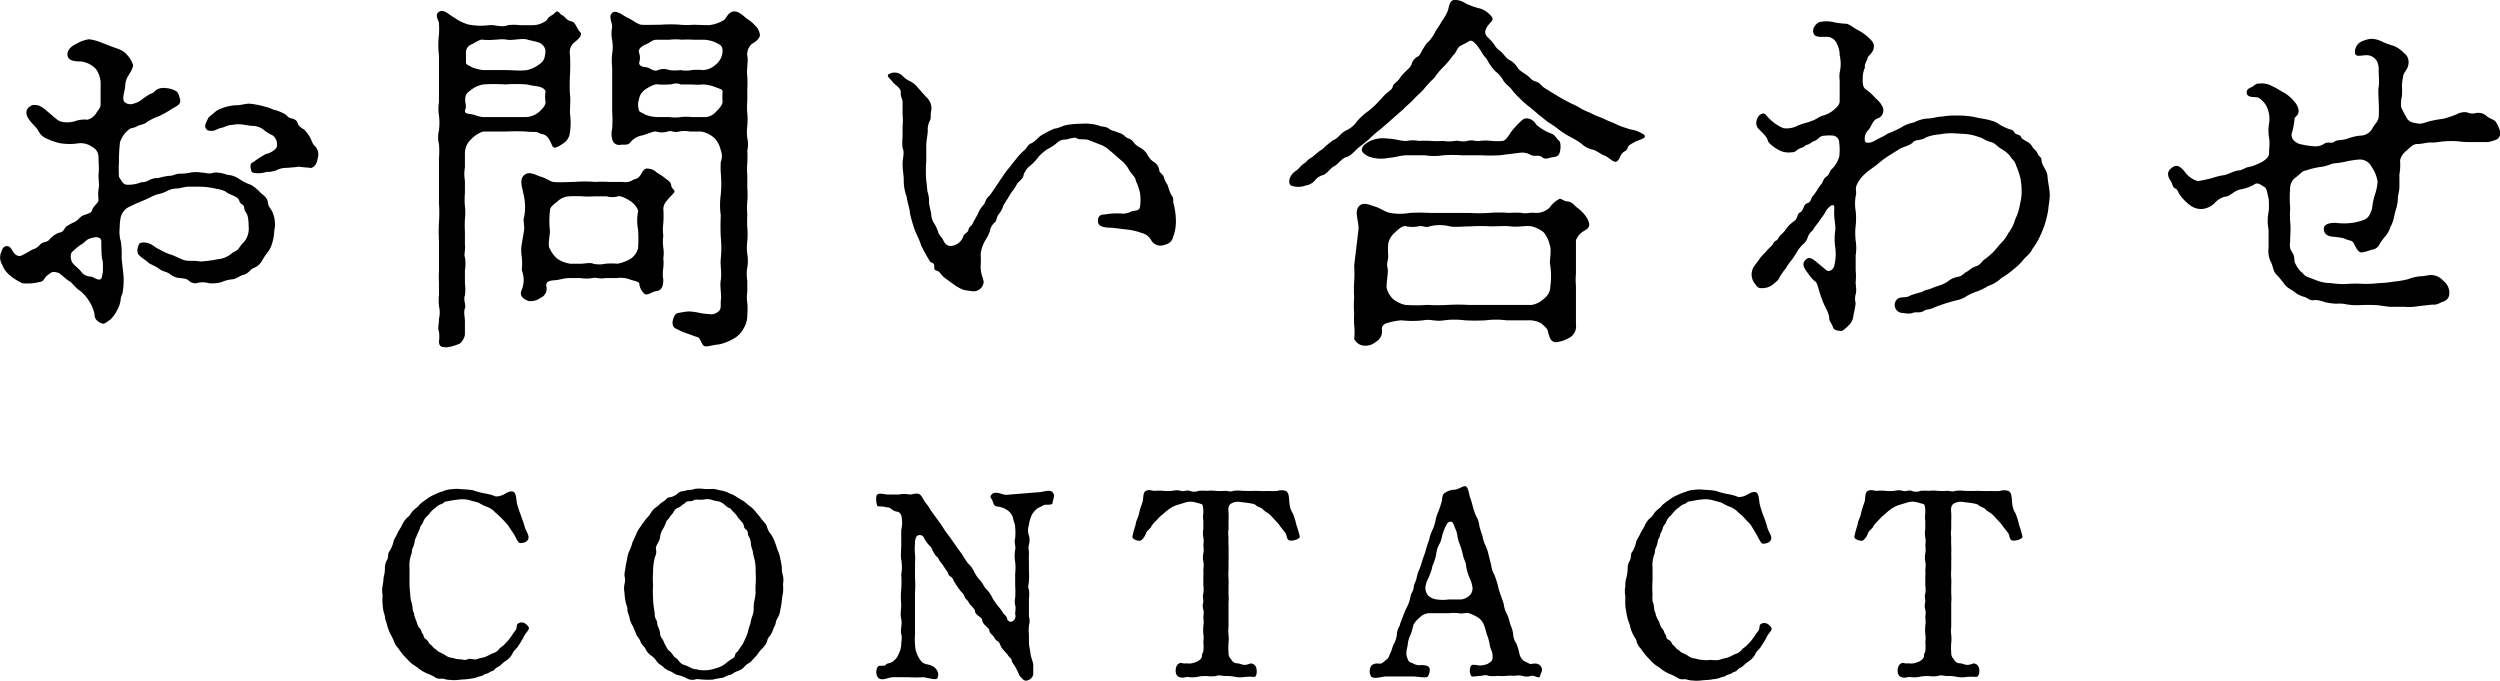 <svg xmlns="http://www.w3.org/2000/svg" viewBox="0 0 168.74 45.97"><title>Asset 34</title><g id="Layer_2" data-name="Layer 2"><g id="下地"><path d="M34.29,35.46a6,6,0,0,0-.42-.46,4.93,4.93,0,0,0-.45-.42,1.4,1.4,0,0,0-.52-.36,2.94,2.94,0,0,1-.56-.27c-.14-.07-.34-.09-.61-.18a1.94,1.94,0,0,0-.63-.07,7.17,7.17,0,0,0-.92.14c-.21,0-.25.15-.39.18a1,1,0,0,0-.38.24,1.62,1.62,0,0,0-.31.27c-.14.14-.14.2-.29.32a1,1,0,0,0-.25.38c0,.09-.21.27-.21.4a2.44,2.44,0,0,1-.18.41c-.06.2-.15.32-.17.45a1.92,1.92,0,0,1-.12.45c-.11.18-.06.36-.11.45a2.08,2.08,0,0,0-.13.92c0,.4,0,.59,0,.86a6.75,6.75,0,0,0,.05.94,2.16,2.16,0,0,0,.06.47,2,2,0,0,1,.1.48c0,.22.09.22.11.45a3.09,3.09,0,0,0,.16.45,1.13,1.13,0,0,0,.18.42c.17.14.11.25.22.39s.05.27.23.38.18.27.29.34.24.27.33.31.18.18.36.25a2.06,2.06,0,0,1,.39.22,1,1,0,0,0,.45.14,1.51,1.51,0,0,0,.47.09c.13,0,.36.09.52,0s.4.05.6,0a4,4,0,0,1,.54-.14,5.18,5.18,0,0,0,.5-.24,1,1,0,0,0,.47-.28c0-.08.29-.22.41-.38a2.48,2.48,0,0,0,.36-.42c.13-.16.13-.21.33-.46s0-.44.29-.54.48.09.61.27-.22.41-.31.66a6.79,6.79,0,0,1-.36.6c-.07.16-.34.34-.41.55a1.34,1.34,0,0,1-.49.51,3.34,3.34,0,0,0-.34.29c-.09.09-.27.12-.36.25s-.29.14-.38.22-.27.08-.39.17-.31.09-.42.15a1.47,1.47,0,0,1-.41.09c-.36.07-.56.05-.87.09a2.42,2.42,0,0,1-.57,0c-.24,0-.4-.09-.56-.09a.61.61,0,0,1-.52-.14,4.68,4.68,0,0,0-.49-.22,3.47,3.47,0,0,1-.45-.25,2.86,2.86,0,0,0-.43-.31,2.33,2.33,0,0,1-.38-.34c-.07-.09-.22-.21-.36-.39s-.22-.29-.31-.42a1.2,1.2,0,0,1-.27-.45,4,4,0,0,0-.23-.47,3.47,3.47,0,0,1-.2-.5,4,4,0,0,0-.16-.52c0-.18-.07-.36-.11-.52s-.05-.33-.07-.56,0-.29,0-.56a1.63,1.63,0,0,1,0-.58,4.56,4.56,0,0,0,.07-.59,2.25,2.25,0,0,0,.09-.61,1.05,1.05,0,0,1,.16-.6c.11-.27,0-.41.18-.61a2.27,2.27,0,0,0,.24-.59c0-.13.2-.4.27-.58s.18-.29.3-.54a1.68,1.68,0,0,1,.36-.52c.2-.13.22-.29.4-.47s.31-.22.43-.41a5.56,5.56,0,0,1,.49-.37,2.26,2.26,0,0,1,.52-.3,3.43,3.43,0,0,1,.56-.22,1.64,1.64,0,0,1,.61-.14,2.32,2.32,0,0,1,.65,0,5.63,5.63,0,0,1,.77.07,6.24,6.24,0,0,0,.76.21,3.17,3.17,0,0,1,.68.17c.15.09.45,0,.63-.09s.4-.26.63-.2.22.52.27.79a6.64,6.64,0,0,0,.26.79c.07.22.21.56.27.81s.34.58.23.83-.49.27-.58.25-.27-.38-.36-.56Z"/><path d="M42.94,36.06a2,2,0,0,1,.29-.51c.11-.18.25-.34.33-.46s.27-.29.36-.45a1.14,1.14,0,0,1,.39-.42c.18-.12.24-.25.45-.36s.22-.29.47-.3a1,1,0,0,0,.52-.26c.18-.18.36-.12.54-.19s.31,0,.6-.11a2.06,2.06,0,0,1,.61,0,4.77,4.77,0,0,0,.61,0c.22,0,.32.07.59.11a1.79,1.79,0,0,1,.54.19,2,2,0,0,1,.51.26l.49.3c.14.11.27.24.45.36a2.23,2.23,0,0,1,.39.42,5,5,0,0,1,.36.45c.09.12.31.3.33.48a1.34,1.34,0,0,0,.28.51,2.54,2.54,0,0,1,.26.54c.07.16.12.36.19.55a1.92,1.92,0,0,1,.17.56,4.52,4.52,0,0,1,.1.56,1.66,1.66,0,0,0,.08.58,1.52,1.52,0,0,1,0,.56,3.3,3.3,0,0,1,0,.57,3.91,3.91,0,0,0-.08.56,5.27,5.27,0,0,1-.1.58,1.32,1.32,0,0,1-.17.55c-.16.22-.12.4-.21.56s-.13.34-.24.54-.23.22-.28.52a1.47,1.47,0,0,1-.33.47,2.57,2.57,0,0,0-.36.45l-.39.42c-.08.09-.33.19-.45.36a1.13,1.13,0,0,1-.49.3c-.24.08-.32.22-.51.25s-.32.17-.55.2a4.87,4.87,0,0,0-.58.11,4,4,0,0,1-.61,0c-.27,0-.4-.07-.61,0a.78.78,0,0,1-.58-.11,3,3,0,0,0-.56-.2c-.11,0-.36-.19-.5-.25a1.18,1.18,0,0,1-.49-.3c-.07-.08-.32-.2-.43-.36a1.16,1.16,0,0,0-.41-.42,1.16,1.16,0,0,1-.36-.45c-.08-.16-.24-.23-.33-.48s-.23-.31-.29-.51l-.23-.54a1.6,1.6,0,0,1-.22-.54c0-.12-.16-.43-.14-.57s-.09-.31-.13-.56a4.16,4.16,0,0,1-.07-.58,1.42,1.42,0,0,1,0-.57,1.08,1.08,0,0,0,0-.56c0-.27.05-.38.07-.58s.09-.45.11-.57a1.76,1.76,0,0,1,.16-.56,2.88,2.88,0,0,0,.2-.56Zm6.86-1.14a1.27,1.27,0,0,0-.27-.34c-.14-.12-.19-.27-.32-.3s-.29-.22-.36-.26a.82.82,0,0,0-.42-.19,2.93,2.93,0,0,1-.45-.11,1,1,0,0,0-.48,0,3.08,3.08,0,0,1-.51,0c-.19,0-.18.12-.45.11s-.32.18-.39.19-.2.18-.36.24-.25.14-.33.3-.18.2-.27.36-.21.2-.25.38a2.36,2.36,0,0,1-.21.43,1.3,1.3,0,0,0-.17.45.93.93,0,0,1-.16.47c-.11.22-.16.31-.11.49a.83.83,0,0,1-.09.47,4.05,4.05,0,0,0-.12,1,5.9,5.9,0,0,0,0,.88,7.16,7.16,0,0,0,0,.92,5.79,5.79,0,0,0,.11.94.91.91,0,0,0,.09.47c.09.12.07.3.12.45a1.32,1.32,0,0,1,.15.45.61.61,0,0,0,.16.41c.09.14.11.27.21.43s.11.27.27.38a1.52,1.52,0,0,1,.29.36c.07.09.22.13.34.31a.67.67,0,0,0,.36.27,2.41,2.41,0,0,1,.42.18,1.06,1.06,0,0,0,.43.12,1.59,1.59,0,0,0,.47.06,2.18,2.18,0,0,0,.79-.13,1.65,1.65,0,0,0,.7-.34c.15-.13.22-.16.33-.25s.25-.09.29-.29.12-.16.23-.33.16-.25.22-.32.19-.34.25-.49a2.5,2.5,0,0,0,.18-.48,3.07,3.07,0,0,1,.16-.51,2.33,2.33,0,0,1,.13-.52,1.47,1.47,0,0,0,.09-.52,1.94,1.94,0,0,1,.05-.52A3.46,3.46,0,0,0,51,40a4.68,4.68,0,0,1,0-.53,5.47,5.47,0,0,0,0-.86,3.21,3.21,0,0,0-.11-1,2.86,2.86,0,0,1-.09-.46,1.41,1.41,0,0,1-.12-.49,1,1,0,0,0-.15-.47c-.09-.14,0-.32-.18-.45s-.11-.27-.21-.43Z"/><path d="M70,33.23c.4,0,.85-.23,1.05,0s0,.5,0,.7-.45.11-.56.15-.25.14-.4.19a1.37,1.37,0,0,0-.45.49,2.32,2.32,0,0,0-.19.67,1.07,1.07,0,0,0,0,.72,1.14,1.14,0,0,1,0,.61c-.07.27,0,.32,0,.59a6,6,0,0,0,0,.61c0,.15,0,.51,0,.62a4.14,4.14,0,0,1,0,.61c0,.27-.11.36,0,.61a2.41,2.41,0,0,1,0,.6V41c0,.27,0,.5,0,.61a1.12,1.12,0,0,1,0,.61,3.27,3.27,0,0,0,0,.63c0,.18,0,.45,0,.63l.11.65c0,.18.18.58.18.74s0,.49,0,.65a.52.52,0,0,1-.35.39.3.3,0,0,1-.36-.07c-.14-.16-.23-.2-.28-.38a5.36,5.36,0,0,0-.24-.48c-.11-.18-.21-.27-.23-.42s-.16-.18-.25-.34-.15-.14-.26-.31a1,1,0,0,1-.23-.32c-.09-.23-.14-.29-.25-.34s-.15-.2-.26-.33-.21-.16-.25-.34-.1-.18-.25-.34a.77.77,0,0,1-.23-.32c0-.18-.09-.22-.26-.35s-.23-.23-.23-.32-.11-.22-.23-.34a1,1,0,0,1-.24-.33c-.09-.12-.21-.19-.25-.34s-.13-.21-.23-.32a5,5,0,0,1-.47-.69c-.07-.11-.07-.23-.24-.32s-.12-.2-.21-.32l-.24-.35a2.62,2.62,0,0,0-.23-.32c-.11-.13-.13-.29-.23-.34s-.2-.27-.26-.36-.1-.29-.27-.42a2.41,2.41,0,0,1-.34-.48.3.3,0,0,0-.41-.18c-.11,0-.22.3-.2.57a3.18,3.18,0,0,0,0,.69,3.86,3.86,0,0,1,0,.59c0,.33,0,.72,0,1a7.65,7.65,0,0,1,0,1v1.87c0,.25,0,.7,0,.92a4.92,4.92,0,0,0,0,.72,1.76,1.76,0,0,0,.16.7,1.55,1.55,0,0,0,.32.49c.22.19.43.12.69.27a.68.68,0,0,1,.36.39.45.45,0,0,1,0,.36c0,.29-.74,0-1,0a8.4,8.4,0,0,1-1,0h-1c-.36,0-.78.31-1.05,0a.7.7,0,0,1,0-.7c.13-.16.45,0,.54-.13s.25-.09.42-.19.38-.33.43-.49a1.69,1.69,0,0,0,.2-.68c0-.17.07-.47,0-.74s.08-.65,0-1,0-.61,0-1a4.87,4.87,0,0,1,0-1,6.93,6.93,0,0,0,0-1,2.85,2.85,0,0,0,0-1c-.05-.29,0-.63,0-1s0-.6,0-1a2.11,2.11,0,0,0,0-1,.37.37,0,0,0-.32-.25.81.81,0,0,1-.38-.2c-.11-.1-.25-.07-.43-.12s-.45,0-.49-.07-.14-.63,0-.76.51,0,.74,0,.56,0,.72,0a1.71,1.71,0,0,1,.72,0c.18,0,.52-.14.7,0s.2.33.42.6.23.36.39.57l.42.58a5.72,5.72,0,0,1,.39.57c.11.18.27.38.42.58l.41.59c.18.26.31.42.42.58a5.46,5.46,0,0,0,.39.59,1.88,1.88,0,0,1,.42.58,2.23,2.23,0,0,0,.41.58c.2.23.22.41.42.59a2.07,2.07,0,0,1,.39.58,4.43,4.43,0,0,0,.43.61,2.09,2.09,0,0,1,.26.36c.07.13.27.23.3.43a.25.25,0,0,0,.33.18.4.4,0,0,0,.21-.5c0-.18.06-.43,0-.6a1.11,1.11,0,0,1,0-.48,6,6,0,0,0,0-.85c0-.2,0-.5,0-.81a3.45,3.45,0,0,0,0-.79,2.44,2.44,0,0,1,0-.81c.06-.27-.09-.47,0-.79a3.69,3.69,0,0,0,0-.72c0-.26-.13-.45-.15-.67a1,1,0,0,0-.34-.47,1.52,1.52,0,0,0-.68-.27c-.29,0-.29-.25-.38-.43s-.17-.22-.06-.36c.27-.32.71,0,1,0Z"/><path d="M84.43,33.14a6,6,0,0,1,.6,0,5.55,5.55,0,0,0,.58,0,5.43,5.43,0,0,0,.59,0,.92.92,0,0,1,.59,0c.24.13.2.5.24.76a1.48,1.48,0,0,0,.23.75,4.57,4.57,0,0,1,.24.78,6.57,6.57,0,0,1,.23.79c0,.14-.32.27-.61.27s-.25-.34-.34-.49l-.35-.45a2.93,2.93,0,0,0-.36-.43c-.09-.09-.25-.29-.39-.41s-.36-.22-.44-.33-.34-.16-.46-.27-.27-.11-.51-.16l-.57-.07a.91.91,0,0,0-.65.14c-.16.15-.15.31-.13.61a4.59,4.59,0,0,1,0,.54v.54a2.09,2.09,0,0,0,0,.56,4.86,4.86,0,0,0,0,.54,5.21,5.21,0,0,1,0,.56,4.83,4.83,0,0,1,0,.54v.56a3.24,3.24,0,0,0,0,.54,5.23,5.23,0,0,1,0,.56c0,.23,0,.32,0,.54a2.6,2.6,0,0,1,0,.56v1.63a2.41,2.41,0,0,0,0,.54,2.43,2.43,0,0,1,0,.54,4.34,4.34,0,0,0,0,.67.57.57,0,0,0,.18.45.44.44,0,0,0,.38.27c.25,0,.39.16.68.09s.25-.14.49,0,.23.84,0,.83a3.31,3.31,0,0,0-.62,0,2,2,0,0,1-.65,0,2.39,2.39,0,0,0-.64-.06c-.26,0-.49-.1-.67,0a2.23,2.23,0,0,1-.61,0c-.18,0-.45,0-.65.06a2,2,0,0,1-.65,0c-.18,0-.3.11-.59,0s-.27-.68-.06-.86.31,0,.56-.06a1.11,1.11,0,0,0,.61-.07.79.79,0,0,0,.4-.27c.09-.14,0-.23.14-.45a3,3,0,0,0,0-.65,1.63,1.63,0,0,0,0-.54,3.21,3.21,0,0,1,0-.54,1.68,1.68,0,0,0,0-.55c0-.15.06-.38,0-.54a1,1,0,0,1,0-.54c0-.24-.07-.38,0-.56a1.63,1.63,0,0,0,0-.54V39a4.79,4.79,0,0,0,0-.54,1.69,1.69,0,0,0,0-.56,1.23,1.23,0,0,1,0-.54,1.74,1.74,0,0,0,0-.56,1.63,1.63,0,0,0,0-.54,1.49,1.49,0,0,1,0-.56v-.54a2,2,0,0,1,0-.54c0-.19,0-.55-.11-.59a5.35,5.35,0,0,0-.61-.16,1.24,1.24,0,0,0-.57.07l-.53.16a2,2,0,0,0-.48.25,4.18,4.18,0,0,0-.42.35,2.25,2.25,0,0,0-.41.39,2.5,2.5,0,0,0-.38.43c0,.11-.27.26-.36.47a1,1,0,0,1-.34.49c-.13.07-.58-.06-.58-.25a6,6,0,0,1,.22-.8c0-.23.2-.55.23-.77a5.42,5.42,0,0,1,.24-.77c.07-.26,0-.65.23-.76s.38,0,.59,0a3.17,3.17,0,0,1,.6,0,2.91,2.91,0,0,0,.59,0,1.13,1.13,0,0,1,.58,0c.13.07.41-.07.59,0a.78.78,0,0,0,.6,0,3.57,3.57,0,0,1,.57,0,2.66,2.66,0,0,1,.58,0,3.21,3.21,0,0,0,.61,0c.27,0,.34.09.6,0a2.31,2.31,0,0,1,.59,0Z"/><path d="M100.65,38.15a1.72,1.72,0,0,0,.22.66,6.59,6.59,0,0,1,.22.67,5.63,5.63,0,0,0,.19.66c.11.31.17.46.22.65a1.69,1.69,0,0,0,.22.67,3.07,3.07,0,0,1,.21.67,2.2,2.2,0,0,1,.2.64,1.2,1.2,0,0,0,.22.67,3.52,3.52,0,0,1,.21.72.88.88,0,0,0,.24.4c.07.09.28.14.41.23s.49-.13.74.13.07.45,0,.7-.38-.07-.6,0a1,1,0,0,1-.59,0,1.3,1.3,0,0,0-.56,0,2.44,2.44,0,0,0-.54,0,3.87,3.87,0,0,1-.59,0,2.25,2.25,0,0,1-.58,0c-.25-.11-.4,0-.59,0s-.53.1-.6,0a.69.69,0,0,1,0-.7c.09-.11.45,0,.61,0a2.08,2.08,0,0,0,.46-.09c.25-.14.39-.25.37-.45a1,1,0,0,0-.07-.47,1.69,1.69,0,0,1-.13-.45,3,3,0,0,0-.19-.65,5.7,5.7,0,0,0-.2-.66,1.07,1.07,0,0,0-.42-.49,3.36,3.36,0,0,0-.57-.27c-.24-.05-.54.06-.69,0a3.08,3.08,0,0,0-.68,0c-.27,0-.5,0-.68,0h-.69a.9.9,0,0,0-.57.27,1.73,1.73,0,0,0-.44.49,6.36,6.36,0,0,1-.19.66,2,2,0,0,0-.2.65c0,.15-.07.29-.09.54a.87.87,0,0,0,.09.49c.07.2.14.21.32.27a.9.9,0,0,0,.47.14,1.22,1.22,0,0,1,.56.06c.25.14.09.57,0,.7s-.67,0-1,0H93.54c-.29,0-.77.21-1,0a.72.72,0,0,1,0-.7c.21-.26.54-.15.66-.17s.29-.21.42-.3.12-.2.23-.42.11-.36.22-.59a1.61,1.61,0,0,0,.21-.63,1.27,1.27,0,0,1,.2-.63c0-.11.18-.5.22-.63A5.51,5.51,0,0,1,95,40.9a2.21,2.21,0,0,0,.2-.63c.06-.29.2-.36.22-.63s.14-.34.2-.65a2.59,2.59,0,0,1,.21-.63c.09-.25.15-.45.2-.63a6.15,6.15,0,0,0,.22-.65,5.17,5.17,0,0,1,.21-.63,2.58,2.58,0,0,1,.2-.63,2.52,2.52,0,0,0,.22-.64,3.07,3.07,0,0,1,.19-.62,6.14,6.14,0,0,0,.22-.64c.09-.24,0-.49.23-.65a1.24,1.24,0,0,1,.72-.22c.29-.07.58-.31.72-.21s.2.5.24.66a6.73,6.73,0,0,1,.21.69,4.38,4.38,0,0,0,.22.64,1.56,1.56,0,0,1,.22.67,6.83,6.83,0,0,0,.21.67,2.2,2.2,0,0,0,.2.64,2.91,2.91,0,0,1,.22.67ZM99.19,39a3.17,3.17,0,0,1-.23-.77c0-.27-.16-.45-.22-.78a5.26,5.26,0,0,0-.25-.81,2,2,0,0,1-.12-.48,1.94,1.94,0,0,0-.18-.56c-.09-.27-.15-.43-.33-.38s-.18.11-.32.38a3.54,3.54,0,0,0-.2.56,2.33,2.33,0,0,1-.14.48,1.87,1.87,0,0,0-.27.81,3.75,3.75,0,0,1-.26.78c0,.19-.18.59-.25.77a1.66,1.66,0,0,0-.21.65.78.78,0,0,0,.18.54,1,1,0,0,0,.59.27,2.75,2.75,0,0,0,.81,0c.23,0,.59,0,.81,0a.94.94,0,0,0,.59-.27.67.67,0,0,0,.2-.52A2.31,2.31,0,0,0,99.19,39Z"/><path d="M118.19,35.46c-.15-.19-.26-.28-.42-.46s-.29-.29-.45-.42a1.48,1.48,0,0,0-.52-.36,2.67,2.67,0,0,1-.56-.27c-.14-.07-.34-.09-.61-.18a1.94,1.94,0,0,0-.63-.07,7.17,7.17,0,0,0-.92.14c-.22,0-.25.15-.4.18a1,1,0,0,0-.37.24,1.37,1.37,0,0,0-.31.27c-.14.14-.14.2-.29.32a1,1,0,0,0-.25.38c0,.09-.22.27-.22.4a1.83,1.83,0,0,1-.18.41c0,.2-.14.32-.16.45a1.92,1.92,0,0,1-.12.45c-.11.18-.06.36-.11.45a2.08,2.08,0,0,0-.13.92c0,.4,0,.59,0,.86a6.75,6.75,0,0,0,0,.94,2.9,2.9,0,0,0,0,.47,1.62,1.62,0,0,1,.11.48c0,.22.09.22.11.45A3.09,3.09,0,0,0,112,42a1,1,0,0,0,.18.42c.16.14.11.25.22.39s0,.27.23.38.18.27.29.34.23.27.32.31.18.18.36.25a1.91,1.91,0,0,1,.4.22.92.92,0,0,0,.45.14,1.51,1.51,0,0,0,.47.09,1.72,1.72,0,0,0,.52,0c.11,0,.4.05.59,0a4.36,4.36,0,0,1,.54-.14,4.27,4.27,0,0,0,.51-.24,1,1,0,0,0,.47-.28c0-.08.29-.22.41-.38a2.48,2.48,0,0,0,.36-.42c.13-.16.13-.21.33-.46s0-.44.28-.54.49.09.62.27-.22.41-.31.66a6.79,6.79,0,0,1-.36.6c-.07.16-.34.34-.41.55a1.34,1.34,0,0,1-.49.51,2.52,2.52,0,0,0-.34.29c-.09.09-.27.12-.36.25s-.29.14-.38.22-.27.08-.4.17-.3.09-.41.15a1.54,1.54,0,0,1-.42.09c-.36.07-.55.05-.86.09a2.51,2.51,0,0,1-.58,0c-.23,0-.39-.09-.55-.09a.63.63,0,0,1-.53-.14,3.7,3.7,0,0,0-.48-.22,3.47,3.47,0,0,1-.45-.25,3.48,3.48,0,0,0-.43-.31,2,2,0,0,1-.38-.34c-.07-.09-.22-.21-.36-.39s-.22-.29-.31-.42a1.09,1.09,0,0,1-.27-.45c0-.14-.16-.3-.23-.47a2.61,2.61,0,0,1-.2-.5c0-.13-.13-.41-.16-.52a3.73,3.73,0,0,1-.11-.52,3,3,0,0,1-.07-.56c0-.11,0-.29,0-.56a1.43,1.43,0,0,1,0-.58c0-.16,0-.38.07-.59a2.73,2.73,0,0,0,.09-.61,1.05,1.05,0,0,1,.16-.6c.11-.27,0-.41.18-.61a2.27,2.27,0,0,0,.23-.59c0-.13.2-.4.28-.58s.17-.29.3-.54a1.39,1.39,0,0,1,.36-.52c.2-.13.22-.29.4-.47s.3-.22.43-.41a4.37,4.37,0,0,1,.49-.37,2.07,2.07,0,0,1,.52-.3,3.43,3.43,0,0,1,.56-.22,1.64,1.64,0,0,1,.61-.14,2.32,2.32,0,0,1,.65,0,5.79,5.79,0,0,1,.77.07,6.24,6.24,0,0,0,.76.21,3.36,3.36,0,0,1,.68.17c.14.09.45,0,.63-.09s.4-.26.63-.2.22.52.27.79a6.61,6.61,0,0,0,.25.79,6.41,6.41,0,0,1,.27.81c.08.31.35.58.24.83s-.49.27-.58.25-.27-.38-.36-.56Z"/><path d="M133.21,33.14a6,6,0,0,1,.6,0,5.55,5.55,0,0,0,.58,0,5.43,5.43,0,0,0,.59,0,.92.92,0,0,1,.59,0c.24.13.2.5.24.76a1.48,1.48,0,0,0,.23.75,4.57,4.57,0,0,1,.24.78,6.57,6.57,0,0,1,.23.79c0,.14-.32.27-.61.27s-.25-.34-.34-.49l-.35-.45a2.93,2.93,0,0,0-.36-.43c-.09-.09-.25-.29-.39-.41s-.36-.22-.44-.33-.34-.16-.46-.27-.27-.11-.51-.16l-.57-.07a.91.91,0,0,0-.65.14c-.16.15-.15.31-.13.61a4.59,4.59,0,0,1,0,.54v.54a2.09,2.09,0,0,0,0,.56,4.86,4.86,0,0,0,0,.54,5.21,5.21,0,0,1,0,.56,4.83,4.83,0,0,1,0,.54v.56a3.24,3.24,0,0,0,0,.54,5.23,5.23,0,0,1,0,.56c0,.23,0,.32,0,.54a2.6,2.6,0,0,1,0,.56v1.63a2.41,2.41,0,0,0,0,.54,2.43,2.43,0,0,1,0,.54,4.34,4.34,0,0,0,0,.67.57.57,0,0,0,.18.45.44.44,0,0,0,.38.27c.25,0,.39.16.68.09s.25-.14.49,0,.23.84-.06.83a3.19,3.19,0,0,0-.61,0,2,2,0,0,1-.65,0,2.39,2.39,0,0,0-.64-.06c-.26,0-.49-.1-.67,0a2.23,2.23,0,0,1-.61,0c-.18,0-.45,0-.65.06a2,2,0,0,1-.65,0c-.18,0-.3.11-.59,0s-.27-.68-.06-.86.31,0,.56-.06a1.11,1.11,0,0,0,.61-.07.79.79,0,0,0,.4-.27c.09-.14,0-.23.14-.45a3,3,0,0,0,0-.65,1.63,1.63,0,0,0,0-.54,3.21,3.21,0,0,1,0-.54,1.68,1.68,0,0,0,0-.55c0-.15.06-.38,0-.54a1,1,0,0,1,0-.54c0-.24-.07-.38,0-.56a1.63,1.63,0,0,0,0-.54V39a4.79,4.79,0,0,0,0-.54,1.69,1.69,0,0,0,0-.56,1.23,1.23,0,0,1,0-.54,1.74,1.74,0,0,0,0-.56,1.63,1.63,0,0,0,0-.54,1.49,1.49,0,0,1,0-.56v-.54a2,2,0,0,1,0-.54c0-.19,0-.55-.11-.59a5.35,5.35,0,0,0-.61-.16,1.24,1.24,0,0,0-.57.07l-.53.16a2,2,0,0,0-.48.25,3.26,3.26,0,0,0-.42.35,2.25,2.25,0,0,0-.41.39,2.5,2.5,0,0,0-.38.43c0,.11-.27.26-.36.47a1,1,0,0,1-.34.49c-.13.07-.58-.06-.58-.25a6,6,0,0,1,.22-.8c0-.23.2-.55.23-.77a5.42,5.42,0,0,1,.24-.77c.07-.26,0-.65.23-.76s.38,0,.59,0a3.17,3.17,0,0,1,.6,0,2.91,2.91,0,0,0,.59,0,1.13,1.13,0,0,1,.58,0c.13.07.41-.07.59,0a.78.78,0,0,0,.6,0,3.57,3.57,0,0,1,.57,0,2.66,2.66,0,0,1,.58,0,3.21,3.21,0,0,0,.61,0c.27,0,.34.09.6,0a2.31,2.31,0,0,1,.59,0Z"/></g><g id="レイヤー_13" data-name="レイヤー 13"><path d="M8.34,18.65a5,5,0,0,1-.05,1c0,.18-.15.35-.15.63a2.12,2.12,0,0,1-.27.72,2.08,2.08,0,0,1-.43.58c-.25.15-.37.32-.57.25-.55-.23-.47-.53-.5-.68A2.77,2.77,0,0,0,6,20.3a2.78,2.78,0,0,0-.63-.7c-.3-.18-.5-.53-.7-.63s-.6-.52-.72-.55c-.4-.12-.45-.07-.73.15S3,18.92,2.8,19a3.49,3.49,0,0,1-1.28.12,3.62,3.62,0,0,1-.77-.47,1.72,1.72,0,0,1-.6-.78.94.94,0,0,1-.1-.77c.07-.15.1-.43.35-.48s.35.15.47.35.33.38.58.28a8,8,0,0,0,.72-.4,1,1,0,0,0,.48-.28c.25-.32.5-.15.7-.42A1.58,1.58,0,0,1,4,15.7c.25,0,.33-.25.46-.4A3.42,3.42,0,0,1,5,15c.27-.13.38-.33.55-.43s.63-.15.67-.39.43-.48.43-.68a3.17,3.17,0,0,1,0-.73c.07-.27,0-.49,0-1,.05-.3,0-.8,0-1.17a.78.78,0,0,0-.45-.7,1.33,1.33,0,0,0-.89-.23,3.91,3.91,0,0,1-1.23,0,3.57,3.57,0,0,1-.82-.27,1.14,1.14,0,0,1-.68-.58c-.17-.3-.42-.45-.65-.8S1.75,7.38,2,7.2s.32-.1.55-.1a1.76,1.76,0,0,1,.6.38c.27.22.4.35.62.52a.91.91,0,0,0,.65.25,1.68,1.68,0,0,0,.73-.1,1.87,1.87,0,0,1,.75-.07,1,1,0,0,0,.57-.4c.12-.23.3-.35.32-.6,0-.4,0-1,0-1.28a1.78,1.78,0,0,0-.32-1.15,1.67,1.67,0,0,0-1-.5c-.42,0-.82-.05-.9-.35s.1-.62.6-.85A2.28,2.28,0,0,1,6,2.65a3,3,0,0,1,.78.2c.35.13.7.28,1,.38s.6.22.82.5a1.73,1.73,0,0,1,.38.65c0,.25-.2.52-.28.67a1.39,1.39,0,0,0-.25.73c0,.35-.25.85-.05,1.1A.59.59,0,0,0,9,7a1.55,1.55,0,0,0,.6-.3,3.6,3.6,0,0,1,.63-.4c.2,0,.27-.45,1-.35a1.48,1.48,0,0,1,.65.2c.17.1.2.32.25.47.15.43-.2.53-.48.7a8,8,0,0,1-.87.5,4,4,0,0,0-.88.43c-.15.15-.47.17-.6.25-.3.17-.45.12-.57.22a1.82,1.82,0,0,0-.63.88,10.13,10.13,0,0,0-.07,1.25,9.55,9.55,0,0,0,0,1.09c.15.21.25.55.6.53a2.29,2.29,0,0,0,.77-.12c.2-.1.35,0,.65-.18a1.15,1.15,0,0,1,.63-.15,4.44,4.44,0,0,1,.7-.15c.32,0,.42-.12.72-.15a3,3,0,0,0,.75-.07,2.09,2.09,0,0,1,.75,0c.33,0,.45.13.85,0a2,2,0,0,1,.88.15,1.59,1.59,0,0,1,.82.28,3,3,0,0,0,.78.39,3,3,0,0,1,.65.53c.07.1.47.3.5.65s.22.4.35.77a2.08,2.08,0,0,1,.12.93c-.05.2-.05.62-.12.82a2.22,2.22,0,0,1-.28.75,4.72,4.72,0,0,0-.45.65,1.09,1.09,0,0,1-.6.53c-.2.07-.3.35-.67.45-.13,0-.53.3-.73.3a2.43,2.43,0,0,0-.77.2,2.45,2.45,0,0,1-.8.07,1.75,1.75,0,0,0-.7-.05.64.64,0,0,1-.68-.12c-.12-.15-.5-.18-.65-.18a1.2,1.2,0,0,1-.62-.27c-.3-.2-.48-.15-.73-.35s-.67-.33-.77-.45-.58-.38-.68-.6a.83.83,0,0,1,.1-.63c0-.1.4-.17.75,0,.13.05.4.28.58.35a4.35,4.35,0,0,0,.75.35c.32.08.7.33,1,.4s.6,0,1.05.08a8.27,8.27,0,0,0,1.15-.15,1.69,1.69,0,0,0,1-.43c.15-.1.3-.12.45-.32a2.31,2.31,0,0,1,.35-.43,1.4,1.4,0,0,0,.3-1.07,2.6,2.6,0,0,0-.07-.68c-.08-.27-.2-.27-.23-.55s-.25-.19-.32-.44-.3-.31-.43-.38-.3-.1-.52-.28a2,2,0,0,0-.58-.17,5.09,5.09,0,0,0-1.22-.15c-.3,0-.58,0-.73,0s-.6.12-.7.12a1.48,1.48,0,0,0-.7.17,2.43,2.43,0,0,1-.67.23c-.35.12-.55.25-.9.4s-.55.22-.9.4a1.07,1.07,0,0,0-.65.7,3.25,3.25,0,0,0-.08.75,2.4,2.4,0,0,0,.08.95,5.93,5.93,0,0,1,.05,1.12Zm-1.5-2.33c0-.35-.35-.37-.77-.22-.25.07-.35.27-.58.4s-.5.4-.62.5-.13.47,0,.7.4.35.7.75a.88.88,0,0,0,.55.22c.15,0,.38.2.57.2s.18-.17.25-.5a6.54,6.54,0,0,0,0-.72C6.87,17.45,6.84,17.2,6.84,16.32Zm14.08-5a6.41,6.41,0,0,1-.73-.07c-.37.05-.5.05-.7.07s-.45,0-.72.12a1.55,1.55,0,0,1-.78.16c-.47.17-1,.07-1,0-.1-.25-.15-.6.1-.65a6,6,0,0,1,.85-.55,1.32,1.32,0,0,0,.72-.42.74.74,0,0,0-.27-.85,2.48,2.48,0,0,1-.63-.4,1.33,1.33,0,0,0-.62-.23c-.33,0-.48-.07-.63-.07a2,2,0,0,0-.82,0c-.33,0-.58.18-.75.2s-.45.2-.58.2c-.3,0-.37,0-.47-.17s0-.35.17-.7c.08-.13.18-.15.43-.38A1.32,1.32,0,0,1,15,7.3a3,3,0,0,1,1-.2c.27,0,.62-.12.87-.1A6.12,6.12,0,0,1,18,7.23c.28.07.33.15.58.2a2.74,2.74,0,0,1,.55.22c.25.1.27.28.5.33s.4.12.47.35.33.35.43.42a2.1,2.1,0,0,1,.37.48c.13.17.15.47.38.65a.81.81,0,0,1,.17.77C21.42,10.85,21.34,11.3,20.92,11.35Z"/><path d="M35.92,1.7a1.53,1.53,0,0,0,1-.35c.1-.27.35-.27.55-.5s.35.15.48.18.3.35.57.4.3.22.48.52.25.25.2.43-.3.37-.48.52a.86.86,0,0,0-.25.78,13.4,13.4,0,0,1,0,1.42,10.78,10.78,0,0,0,0,1.28c.05.35,0,.75,0,1.27a4.45,4.45,0,0,1,0,1.28,1,1,0,0,1-.45.75c-.3.2-.6.4-.72.2s-.18-.48-.4-.68-.3-.1-.5-.22-.58-.05-.85-.1a14.41,14.41,0,0,0-1.47,0c-.58,0-1,0-1.48,0a2,2,0,0,0-.8.52,1.27,1.27,0,0,0-.42,1v.9a2.56,2.56,0,0,0,0,.89v.85a5,5,0,0,0,0,.88,3.45,3.45,0,0,1,0,.85,8.39,8.39,0,0,0,0,.87c0,.18,0,.7,0,.88.05.35-.08.65,0,.85a2.54,2.54,0,0,1,0,.87v.85a3.43,3.43,0,0,1,0,.85c-.13.28.1.68,0,.88s0,.62,0,.87,0,.7,0,.88-.22.6-.42.65a3.14,3.14,0,0,1-.78.22c-.32,0-.55,0-.55-.4a2.34,2.34,0,0,0,0-.65c-.1-.25,0-.5,0-.87a1.83,1.83,0,0,0,0-.85,4.07,4.07,0,0,1,0-.78c0-.37,0-.57,0-.8a6.59,6.59,0,0,1,0-.77l0-.78c0-.5,0-.75,0-1.27a10.78,10.78,0,0,1,0-1.28,9.5,9.5,0,0,0,0-1.25V11.58c0-.2,0-.55,0-.93a5.65,5.65,0,0,0,0-.92,1.83,1.83,0,0,1,0-.93,4.31,4.31,0,0,0,0-1,2.84,2.84,0,0,1,0-.92c0-.23,0-.68,0-.93s0-.7,0-.92,0-.9,0-1.28a5.61,5.61,0,0,1,0-1.42,7.16,7.16,0,0,0,0-.75c0-.2-.33-.55,0-.78s.7.23,1.05.4a3,3,0,0,0,.92.45A4.22,4.22,0,0,0,33,1.7c.37-.05.92.18,1.27,0a3.42,3.42,0,0,1,.85,0Zm.47,5.85c.33-.3.45-.5.43-.7a1.76,1.76,0,0,1,0-.65c0-.2-.3-.32-.43-.35s-.52-.07-.82-.15a10.26,10.26,0,0,0-1.47,0,10.4,10.4,0,0,0-1.48,0,1.8,1.8,0,0,0-.8.35c-.3.23-.42.3-.42.7,0,.25.1.4,0,.65s.17.28.37.3.6.2.85.2.93,0,1.48,0,1.35,0,1.44,0A1.46,1.46,0,0,0,36.39,7.55ZM32.62,4.73c.5,0,1,0,1.48,0s1,.07,1.47,0a2.11,2.11,0,0,0,.82-.38c.35-.25.38-.42.43-.9a.67.67,0,0,0-.43-.57c-.27-.1-.62-.15-.77-.2-.38-.13-1,.07-1.4,0s-.55,0-.82,0a4.49,4.49,0,0,1-.83,0c-.15-.05-.55.22-.7.3a.58.58,0,0,0-.42.57c0,.18,0,.45,0,.65s.18.18.38.33A2.82,2.82,0,0,0,32.62,4.73Zm2.75,10.84c.05-.37-.08-.65,0-.9a3.46,3.46,0,0,0,0-1.4c-.1-.57-.35-1.12,0-1.44s.8,0,1.15.1.6.32.83.35c.4.05,1,0,1.4,0a8.41,8.41,0,0,1,1.42,0,6.92,6.92,0,0,1,.93,0c.22,0,.6,0,.92,0a1,1,0,0,0,.7-.13c.23-.12.28-.05.45-.25s.25-.57.55-.52a.91.91,0,0,1,.5.17c.18.17.33.2.6.42s.45.28.48.53.27.32.22.45-.35.37-.47.55a.93.93,0,0,0-.28.57,6.67,6.67,0,0,1,0,1,3.29,3.29,0,0,0,0,.83,3.22,3.22,0,0,0,0,.82,2.36,2.36,0,0,1,0,.73,2.49,2.49,0,0,1,0,.62,2.39,2.39,0,0,0,0,.8c0,.48-.12.73-.47.78s-.53.3-.78.2a1.05,1.05,0,0,1-.37-.7c0-.13-.33-.2-.53-.25a1.86,1.86,0,0,0-1-.13c-.38,0-.6,0-.8,0-.38.08-.55-.07-.83,0a2.65,2.65,0,0,1-.8,0h-.82c-.3,0-.6.13-1,.15s-.53.18-.5.38a.66.66,0,0,1-.38.8,1.13,1.13,0,0,1-.8.22c-.72-.25-.52-.65-.47-.77a1.73,1.73,0,0,0,0-1.3,5,5,0,0,0,0-.9,2.71,2.71,0,0,1,0-.9Zm3.87,2.23c.2,0,.6-.1.8,0a1.91,1.91,0,0,0,.83,0,4.22,4.22,0,0,1,.8,0,2.56,2.56,0,0,0,.92-.35,1.27,1.27,0,0,0,.48-.7,10.06,10.06,0,0,0,0-1.23,3.22,3.22,0,0,1,0-1.25c0-.17-.23-.5-.48-.67s-.72-.42-.87-.35a1.37,1.37,0,0,1-.78,0h-.8a6,6,0,0,1-.85,0,8,8,0,0,0-.85,0,1.23,1.23,0,0,0-.82.35c-.3.25-.5.35-.5.65a5.87,5.87,0,0,0,0,1.35c0,.32-.18,1,0,1.2a1.89,1.89,0,0,0,.48.65,2,2,0,0,0,.9.35ZM47.82,1.7a2.31,2.31,0,0,0,1.07-.37c.15-.13.25-.48.58-.55s.67.25.92.47a2.37,2.37,0,0,1,.58.48.93.93,0,0,1,.32.65c0,.22-.37.5-.52.57a.92.92,0,0,0-.33.83c.08.35-.07,1,0,1.37a7.62,7.62,0,0,1,0,.83V6.8a4.82,4.82,0,0,0,0,.85,4.58,4.58,0,0,1,0,.83,3.44,3.44,0,0,0,0,.85,1.74,1.74,0,0,1,0,.82,8,8,0,0,1,0,.85,4.58,4.58,0,0,0,0,.83v.87a5.35,5.35,0,0,1,0,.9,5.37,5.37,0,0,0,0,.9,7.78,7.78,0,0,0,0,.87,5.41,5.41,0,0,1,0,.9,3.24,3.24,0,0,0,0,.88,2.69,2.69,0,0,1,0,.9,2.7,2.7,0,0,0,0,.9l0,.75a2.34,2.34,0,0,0,0,.75,3.92,3.92,0,0,1,0,.75,1.75,1.75,0,0,1-.3,1.05,1.63,1.63,0,0,1-.7.65,3.37,3.37,0,0,1-.92.35c-.3,0-.83.2-1,.1s-.25-.55-.45-.6-.5-.18-.8-.28-.5-.22-.67-.3-.25-.3-.18-.57.18-.48.4-.48a5.26,5.26,0,0,1,.65-.1,4.07,4.07,0,0,1,.75.1,4.31,4.31,0,0,0,.63.08.76.76,0,0,0,.65-.18c.22-.2.12-.45.15-.7.07-.52-.08-.92,0-1.42s-.05-1,0-1.45a6.81,6.81,0,0,0,0-1.43,14.36,14.36,0,0,1,0-1.47,5.16,5.16,0,0,1,0-1.42,7.79,7.79,0,0,0,0-1.45,6.19,6.19,0,0,1,0-.75,1.05,1.05,0,0,0,0-.78,1.68,1.68,0,0,0-.45-.85,1.88,1.88,0,0,0-.85-.42c-.25,0-.45,0-.78,0a1.85,1.85,0,0,0-.75,0c-.35.1-.47-.1-.77,0a1.25,1.25,0,0,1-.75,0c-.18-.05-.73.22-1,.27a1.29,1.29,0,0,0-.73.43c-.17.27-.47.15-.72.2a.47.47,0,0,1-.53-.4,1.39,1.39,0,0,1,0-.7,8.3,8.3,0,0,0,0-1.13l0-1c0-.33,0-.65,0-1s0-.75,0-1a4.07,4.07,0,0,1,0-.93,2.7,2.7,0,0,0,0-.9,2.26,2.26,0,0,1,0-.9c0-.35-.27-.7,0-.95s.8.23,1.05.33.67.45.92.47.83,0,1.3,0a8.69,8.69,0,0,1,1.35,0,5.12,5.12,0,0,0,.88,0Zm.52,4.2a2.74,2.74,0,0,0-.87-.2,4.06,4.06,0,0,1-.78,0c-.15,0-.62,0-.75,0-.32-.15-.52,0-.77,0a6.12,6.12,0,0,1-.75,0c-.18-.07-.65.18-.88.35a1,1,0,0,0-.42.7,1,1,0,0,0,0,.65c0,.15.12.15.42.33a2.29,2.29,0,0,0,.88.17c.12,0,.47,0,.75,0a2.46,2.46,0,0,0,.77,0,3.76,3.76,0,0,1,.75,0c.38,0,.6,0,.78,0a1,1,0,0,0,.85-.35c.2-.2.45-.45.45-.7a4.48,4.48,0,0,1,0-.65C48.79,6,48.54,6,48.34,5.9ZM44.42,4.73a1,1,0,0,1,.75,0,2.82,2.82,0,0,0,.77,0,1.89,1.89,0,0,0,.75,0,4.06,4.06,0,0,1,.78,0,1.39,1.39,0,0,0,.85-.38,1.2,1.2,0,0,0,.45-.9c0-.32-.1-.4-.4-.55a2.19,2.19,0,0,0-.88-.22c-.32,0-.55,0-.72,0a6.24,6.24,0,0,0-.75,0,3.71,3.71,0,0,0-.83,0c-.2,0-.52,0-.85,0s-.45.2-.75.32-.55.33-.45.58a1,1,0,0,1,0,.65c0,.2.17.27.4.3C43.92,4.55,44.07,4.88,44.42,4.73Z"/><path d="M66,14.45a1.93,1.93,0,0,1,.39-.63c.13-.14.1-.37.4-.62a6.84,6.84,0,0,0,.43-.62c.07-.08.25-.38.42-.61a5.88,5.88,0,0,1,.45-.62c.1-.1.23-.3.48-.6a4,4,0,0,1,.5-.55c.2-.12.3-.45.52-.52s.45-.4.75-.58a8.55,8.55,0,0,1,.83-.42c.22,0,.52-.18.85-.25a6.88,6.88,0,0,1,1-.08,3.12,3.12,0,0,1,1.22.15c.15.08.35,0,.6.18s.38.15.58.25a1.16,1.16,0,0,1,.55.3c.07.1.42.15.52.35a1.3,1.3,0,0,0,.5.4,1.29,1.29,0,0,1,.45.45,1.32,1.32,0,0,0,.43.5.73.73,0,0,1,.37.52c0,.25.25.25.33.55s.22.4.27.58a3.24,3.24,0,0,0,.23.6c.2.22.07.39.15.59a5,5,0,0,1,.15,1.2,3,3,0,0,1-.18,1c-.1.37-.3.5-.75.6a.72.72,0,0,1-.75-.38,1,1,0,0,0-.65-.47,4.19,4.19,0,0,0-1-.23l-1-.12c-.22,0-.87,0-.92-.35-.08-.6.37-.53.5-.55a4.34,4.34,0,0,1,1.15-.05,1.24,1.24,0,0,0,.6-.15c.2-.08.5,0,.57-.28a3.1,3.1,0,0,0,0-1,4.82,4.82,0,0,0-.28-.8c0-.22-.32-.47-.45-.72a2.13,2.13,0,0,0-.6-.7c-.12-.1-.5-.45-.67-.58a1.93,1.93,0,0,0-.73-.45l-.77-.3c-.28-.07-.63,0-.75-.1s-.43,0-.73.08a.84.84,0,0,0-.67.27,3.6,3.6,0,0,1-.63.4,3.35,3.35,0,0,0-.57.5,2.78,2.78,0,0,1-.53.57,1.4,1.4,0,0,0-.47.63c0,.25-.35.48-.43.6a3.29,3.29,0,0,1-.37.57c-.08.11-.13.2-.28.45s-.25.38-.3.5a1.62,1.62,0,0,1-.3.55c-.17.2-.12.48-.3.58a1,1,0,0,0-.3.57,2.35,2.35,0,0,1-.27.55,2.38,2.38,0,0,0-.35,1,5.87,5.87,0,0,1,0,.82c0,.6.2.78.2,1.08a.68.68,0,0,1-.7.6,6.32,6.32,0,0,1-.67-.1,2.93,2.93,0,0,1-.6-.33l-.55-.4a1.72,1.72,0,0,1-.43-.42c-.17-.23-.4-.05-.38-.4s-.24-.2-.34-.45a11.18,11.18,0,0,1-.55-1c-.1-.37-.33-.77-.43-1.05a9.7,9.7,0,0,1-.32-1.1c0-.25-.18-.77-.23-1.15A3,3,0,0,1,61,12.18c0-.4-.08-.68-.08-1.1s.15-.78,0-1.1a3.41,3.41,0,0,1,0-.73v-.7a4.8,4.8,0,0,0,0-.85l0-.82c0-.2-.15-.35-.12-.65s-.45-.53-.55-.7S59.77,5.13,60,5a.77.77,0,0,1,.9.1,1.55,1.55,0,0,0,.52.38,1.43,1.43,0,0,1,.5.4c.2.22.45.52.68.75a1.05,1.05,0,0,1,.27.77c-.1.33,0,.53-.1.73a1.3,1.3,0,0,0-.15.7c0,.25-.1.67-.1,1l0,1a9.27,9.27,0,0,0,0,1.4c.05.22.05.52.08.7a1.74,1.74,0,0,1,.1.72,5.08,5.08,0,0,0,.15.72A1.31,1.31,0,0,0,63,15a2.4,2.4,0,0,1,.31.62c.05.25.27.4.35.58s.27.57.84.32A.92.92,0,0,0,65,16c.09-.3.32-.25.37-.5s.22-.2.32-.5Z"/><path d="M94,8c-.3.28-.52.45-.77.68a7.47,7.47,0,0,0-.78.67c-.22.2-.6.5-.77.63s-.5.55-.8.62-.55.48-.83.62-.47.53-.8.61a1,1,0,0,0-.5.35,1,1,0,0,1-.62.34,1.41,1.41,0,0,1-1,0c-.22-.19-.12-.69.35-1,.15-.08.35-.38.53-.48s.22-.25.45-.37.42-.38.8-.6A6.16,6.16,0,0,1,90,9.45c.33-.12.45-.42.8-.62a1.8,1.8,0,0,0,.8-.65,4.24,4.24,0,0,1,.75-.68,5.44,5.44,0,0,0,.75-.7c.23-.22.25-.3.45-.47S94,6,94,5.85s.38-.4.43-.5a2.43,2.43,0,0,1,.42-.5c.2-.22.33-.27.42-.5a.81.81,0,0,1,.4-.52c.2-.1.2-.25.38-.53s.22-.37.4-.52a3.08,3.08,0,0,0,.45-.68c.07-.12.32-.47.42-.67a3.25,3.25,0,0,0,.4-.7c.08-.18.08-.7.43-.73a1.22,1.22,0,0,1,.77.23,5,5,0,0,0,1,.35,1.5,1.5,0,0,1,.58.35c.22.2.3.32.2.47s-.28.28-.4.55a.45.45,0,0,0,.1.55,3.6,3.6,0,0,1,.47.53,1.16,1.16,0,0,0,.4.42c.15.1.4.5.58.58a1.43,1.43,0,0,1,.57.52c.13.23.48.4.6.5.28.18.3.35.63.45s.35.28.62.45.53.33.78.48.42.25.8.45.5.22.82.42.5.23.83.4.52.2.82.35.5.2.8.35.68.25.9.33a2.28,2.28,0,0,1,.93.35.15.15,0,0,1,.07.15c0,.12-.5.25-.67.35s-.45.2-.5.42-.25.18-.4.4-.1.3-.3.48-.6-.3-.85-.38-.55-.35-.8-.4a1.63,1.63,0,0,1-.78-.42,6.18,6.18,0,0,0-.75-.45,5.43,5.43,0,0,1-.75-.48,6.07,6.07,0,0,0-.72-.5c-.23-.17-.43-.35-.7-.55a7.35,7.35,0,0,0-.68-.57,6.56,6.56,0,0,1-.6-.55A4.42,4.42,0,0,1,102,6c-.1-.15-.4-.32-.55-.6a2.08,2.08,0,0,0-.53-.6,3.26,3.26,0,0,1-.52-.72c-.1-.2-.18-.2-.35-.48A4.23,4.23,0,0,0,99.64,3c-.2-.2-.32-.33-.52-.2s-.38.2-.58.32-.22.4-.45.6a6.25,6.25,0,0,1-.65.78,4.4,4.4,0,0,0-.62.75,6.54,6.54,0,0,0-.68.72c-.15.2-.55.53-.69.7s-.55.5-.73.7ZM91.7,15.42c0-.52-.28-1.1,0-1.47s.78-.1,1.13,0,.62.35,1,.42a3.63,3.63,0,0,0,1.32,0,11.62,11.62,0,0,1,1.32,0c.4,0,1,0,1.35,0s.8,0,1.35,0a9.75,9.75,0,0,0,1.33,0,8.57,8.57,0,0,1,1.35,0,6.25,6.25,0,0,1,.87,0c.23.08.58-.05.9,0a1.28,1.28,0,0,0,1-.39,1.71,1.71,0,0,1,.63-.55c.12-.06.25.14.57.17s.45.3.68.45a2.51,2.51,0,0,1,.55.57,1.39,1.39,0,0,1,.22.5c0,.35-.3.4-.52.58a1.16,1.16,0,0,0-.38.52c0,.3,0,.43,0,.68v.77c0,.23,0,.63,0,.8a4.2,4.2,0,0,0,0,.8c0,.33,0,.65,0,.78s0,.42,0,.72,0,.7,0,1.13a.88.88,0,0,1-.55.95,2.05,2.05,0,0,1-.85.25c-.25-.08-.33-.1-.5-.75,0-.15-.25-.35-.45-.53a1.67,1.67,0,0,0-.88-.2c-.37,0-1.1,0-1.45,0a5.62,5.62,0,0,0-1.42,0,13.07,13.07,0,0,1-1.4,0,5.42,5.42,0,0,0-1.4,0c-.58.1-.93-.1-1.4,0a6.66,6.66,0,0,1-1.48,0,4.19,4.19,0,0,0-.84.15c-.38.08-.48.25-.48.43a.82.82,0,0,1-.4.87,1.06,1.06,0,0,1-.87.25.78.78,0,0,1-.6-.45,4,4,0,0,0,0-.95,7.26,7.26,0,0,1,0-.77,7.25,7.25,0,0,1,0-1.08,8,8,0,0,1,0-1.05,7.58,7.58,0,0,0,0-1.07Zm9.52-4.94a11.46,11.46,0,0,1-1.28,0c-.35,0-.85,0-1.27,0a9.53,9.53,0,0,0-1.25,0,4,4,0,0,1-1.25,0c-.5,0-.83,0-1.22,0s-.8.15-1.25.18a2.44,2.44,0,0,1-1.33-.1c-.2-.1-.5-.28-.45-.5s.2-.35.57-.55a2.16,2.16,0,0,1,1.21-.15c.45,0,.82.17,1.25.15a2.25,2.25,0,0,1,.82,0,7.12,7.12,0,0,1,.8,0,5.61,5.61,0,0,0,.82,0,2.56,2.56,0,0,0,.83,0c.17-.05.47.1.82,0s.58.05.83,0a3.56,3.56,0,0,1,.8,0,4,4,0,0,0,.77,0c.28-.08.4-.43.65-.73a6.15,6.15,0,0,1,.68-.7c.3-.22.75,0,.92.33a3.2,3.2,0,0,0,1,.6c.3.1.37.37.52.47s.13.48.1.65c-.05.38-.22.45-.5.48s-.5.2-.72,0-.53,0-.8-.17a1.15,1.15,0,0,0-.7-.13Zm3.37,6a2,2,0,0,0-.4-.8,2.05,2.05,0,0,0-.8-.4c-.35-.08-.92.07-1.42,0-.35-.05-1,0-1.38,0a10.07,10.07,0,0,0-1.35,0c-.5,0-1,.07-1.37,0a2.79,2.79,0,0,0-1.38,0c-.3.12-.42-.08-.77,0a2,2,0,0,1-.77,0c-.18-.08-.46.07-.78.4a1.32,1.32,0,0,0-.47.77,4.88,4.88,0,0,0,0,.8c0,.38-.13.5-.05.8s-.08.95-.06,1.38a1.65,1.65,0,0,0,.43.75,2.08,2.08,0,0,0,.82.4,10.43,10.43,0,0,0,1.48,0,13.07,13.07,0,0,0,1.4,0,13.08,13.08,0,0,1,1.4,0c.57,0,1,0,1.4,0s.85,0,1.42,0c.3,0,1,0,1.45,0a1.59,1.59,0,0,0,.83-.43,1,1,0,0,0,.42-.8,5.19,5.19,0,0,0,0-1.42C104.54,17.6,104.77,16.92,104.59,16.5Z"/><path d="M131.92,9a3.87,3.87,0,0,0-1,.07,3.14,3.14,0,0,0-.92.2c-.28.23-.73.13-.88.33s-.67.32-.85.42l-.8.5a7.76,7.76,0,0,0-.77.58c-.2.17-.6.42-.78.6a2.4,2.4,0,0,0-.57.72c-.18.37,0,.5-.1.82a3,3,0,0,0,0,1,4.67,4.67,0,0,1,0,1,4.59,4.59,0,0,0,0,1,3.2,3.2,0,0,1,0,1c0,.3,0,.62,0,1a4,4,0,0,1,0,.8c0,.23.08.53,0,.83a1.1,1.1,0,0,0,0,.6,7.79,7.79,0,0,1-.15.8,1,1,0,0,1-.33.7c-.07.07-.39.4-.52.37s-.45,0-.53-.25-.25-.42-.25-.55c0-.4-.25-.72-.42-1.15-.4-1-.32-1.25-.57-1.42a2.45,2.45,0,0,1-.43-.5c-.27-.35-.52-.7-.1-1,.25-.2.6.18,1,.5s.38.4.68.25a.55.55,0,0,0,.19-.35,3.27,3.27,0,0,0,.06-1.12,4,4,0,0,1,0-1.25c0-.48-.1-.8-.08-1.23s0-.42-.12-.42-.37.25-.48.47-.32.45-.39.58-.33.4-.4.55-.25.2-.38.52a1,1,0,0,1-.37.55,2.55,2.55,0,0,0-.4.53c-.1.17-.2.32-.33.5a3.52,3.52,0,0,0-.4.57,4.44,4.44,0,0,0-.42.6c-.08.2-.18.25-.38.43a1.18,1.18,0,0,1-.82.3c-.3,0-.3-.1-.5-.35a1,1,0,0,1,0-1.15c.13-.18.3-.38.35-.48a3.34,3.34,0,0,1,.38-.42,4.12,4.12,0,0,1,.37-.4c.2-.15.18-.33.35-.4s.15-.25.38-.43a1.82,1.82,0,0,0,.35-.42A2.07,2.07,0,0,1,121,15c.12-.12.22-.1.32-.42s.2-.15.35-.43c.08-.12.1-.37.33-.44s.22-.28.32-.43a3.1,3.1,0,0,0,.33-.45,3.24,3.24,0,0,1,.32-.45c.12-.25.18-.4.32-.47s.21-.35.3-.45a1.9,1.9,0,0,0,.55-.88,3.44,3.44,0,0,0,0-.92.5.5,0,0,0-.35-.5,2.82,2.82,0,0,0-.65,0c-.35,0-.4.27-.7.37-.1,0-.27.2-.43.23s-.24.17-.37.2c-.47.15-.37.32-.72.32a1.43,1.43,0,0,1-.68-.07c-.32-.13-.87-.5-.92-.73S119,9,118.7,8.7s-.13-.85.17-1,.35.17.65.4a2.85,2.85,0,0,0,.85.55,1.59,1.59,0,0,0,.93-.15c.37-.18.77-.23,1-.35.12,0,.52-.28.67-.33a1.83,1.83,0,0,0,.7-.32c.12-.1.52-.38.5-.68,0-.65,0-1.2,0-1.4a2,2,0,0,1,0-.52,2.57,2.57,0,0,0,0-1.18A1.55,1.55,0,0,0,124,3a.75.75,0,0,0-.45-.47c-.24-.13-.94.1-1.12-.23s.13-.7.35-.8a2.11,2.11,0,0,1,1,0,4.89,4.89,0,0,0,.78.1c.25,0,.5.25.82.42a3,3,0,0,1,.75.53c.18.17.35.32.35.57,0,.45-.4.63-.42.78s-.25.47-.18.65a1.66,1.66,0,0,0-.15.67c0,.18-.07.65.23.83a3.47,3.47,0,0,1,.65.6,1.56,1.56,0,0,1,.45.55.57.57,0,0,1-.35.8c-.33.12-.4.57-.6.77a.84.84,0,0,0-.25.63c0,.27.2.25.37.22s.3-.12.63-.3a3.22,3.22,0,0,0,.55-.3,7.21,7.21,0,0,0,.92-.42,2.18,2.18,0,0,1,.85-.33,2.34,2.34,0,0,1,.9-.27c.35,0,.68-.13,1-.13a4.59,4.59,0,0,1,1-.07,5.77,5.77,0,0,1,1.2.1c.35.1.77.12,1.15.25a1.26,1.26,0,0,1,.52.25,3.22,3.22,0,0,0,.5.25c.18.1.4.07.5.27s.4.15.45.3.18.2.43.35a.85.85,0,0,1,.37.38c.08.12.28.25.33.42s.27.2.27.48.38.67.4,1.05.15.87.15,1.25-.1.82-.1,1a7.25,7.25,0,0,1-.22.95,7.4,7.4,0,0,1-.35.87,4.16,4.16,0,0,1-.5.83c-.15.35-.45.52-.6.72a4.12,4.12,0,0,1-.7.68,5.53,5.53,0,0,1-.8.57,2.31,2.31,0,0,1-.88.53,4.12,4.12,0,0,1-.7.35,4.09,4.09,0,0,0-.7.3,1.89,1.89,0,0,1-.75.32,12.88,12.88,0,0,0-1.42.45c-.38.2-.63.15-.75.25-.3.2-.53.05-.78.15s-.57,0-.75,0a.54.54,0,0,1-.2-1c.3-.1.53,0,.8-.18a7,7,0,0,1,.73-.22,1.67,1.67,0,0,1,.55-.2,6.34,6.34,0,0,1,.67-.25,2.2,2.2,0,0,0,.58-.28,1.45,1.45,0,0,1,.75-.32c.2-.05.35-.25.52-.33s.3-.27.63-.37.35-.33.6-.48a5.56,5.56,0,0,0,.6-.52c.15-.18.42-.5.52-.6a2.44,2.44,0,0,0,.45-.63,2.71,2.71,0,0,0,.38-.67c.1-.33.2-.48.27-.7a6.18,6.18,0,0,0,.18-.77,2.8,2.8,0,0,0,.07-.78,4,4,0,0,0-.1-.88,6.71,6.71,0,0,0-.27-.77c-.1-.35-.28-.4-.43-.67A2.32,2.32,0,0,0,135,10c-.28-.2-.35-.35-.68-.43s-.47-.25-.75-.32a3.6,3.6,0,0,0-.82-.2Z"/><path d="M160.49,20.6a11.62,11.62,0,0,0-1.32,0,4.5,4.5,0,0,1-.75-.05,2.34,2.34,0,0,0-.73-.05,4.63,4.63,0,0,1-.75-.1,2,2,0,0,0-.7-.15c-.32.07-.42-.1-.67-.2a1.85,1.85,0,0,1-.58-.25c-.27-.25-.54-.3-.77-.58a6.73,6.73,0,0,0-.6-.72c-.2-.2-.2-.6-.38-.88a1.85,1.85,0,0,1-.12-.92c0-.45,0-.68,0-1.2a2.92,2.92,0,0,1,0-1.18,4.26,4.26,0,0,0,0-.94c-.08-.25-.1-.66-.27-.75s-.45-.35-.66-.2a2.66,2.66,0,0,1-.89.34,1.36,1.36,0,0,0-.58.25c-.27.18-.35.25-.52.25a1.35,1.35,0,0,0-.73.45,1.43,1.43,0,0,1-.77.38,1.21,1.21,0,0,1-.88-.25,3.24,3.24,0,0,1-.67-.67c-.13-.16-.15-.38-.33-.46s-.17-.27-.3-.5c-.27-.39-.25-.67.1-.92s.6,0,.85.3a1.65,1.65,0,0,0,.85.62,4.66,4.66,0,0,0,.65-.12c.38-.07.63-.2,1.08-.27.25,0,.65-.28,1.05-.33.25,0,.45-.2.65-.22a2.54,2.54,0,0,0,.67-.23c.4-.15.73-.45.73-.65,0-.35.07-.75,0-1.12a2.89,2.89,0,0,1,0-.93,1.94,1.94,0,0,0-.18-1.2,1.61,1.61,0,0,0-.52-.55c-.15-.1-.75.05-.8-.3s.27-.35.48-.52.22-.13.5-.15a1.34,1.34,0,0,1,.7.17c.34.15.62.35.82.45a2.42,2.42,0,0,1,.7.6,1.07,1.07,0,0,1,.3.63c0,.35-.28.37-.28.57a4.72,4.72,0,0,1-.2,1c0,.35.18.5.48.65a5.42,5.42,0,0,0,1,.17,1.08,1.08,0,0,0,.7-.15c.25-.2.53,0,.7-.15s.48-.07.93-.22a3,3,0,0,1,.92-.2.92.92,0,0,0,.75-.53c.18-.3.35-.4.4-.7a7.32,7.32,0,0,0,0-1.05c0-.4-.05-.75,0-1s0-.85,0-1.2-.1-.73-.55-.9-1.08.25-1.05-.3a.77.77,0,0,1,.37-.63,2.14,2.14,0,0,1,.7-.22,1.67,1.67,0,0,1,.68.15,4.85,4.85,0,0,0,.85.32,2,2,0,0,1,.72.5.72.72,0,0,1,.3.58c0,.55-.32.62-.37,1a4.51,4.51,0,0,0-.08.6,5.19,5.19,0,0,1,0,.72,2.06,2.06,0,0,0-.05.75c.1.23.2.4.38.73s.55.32.77.37.53-.1.83-.17a7.57,7.57,0,0,1,.85-.15,6.31,6.31,0,0,0,.9-.3,1.17,1.17,0,0,1,.6-.15c.15,0,.37.15.67.07a.86.86,0,0,1,.78.2c.2.18.55.25.62.4a2.63,2.63,0,0,1,.28.63.49.49,0,0,1-.25.55,2.55,2.55,0,0,1-.58.17l-.9,0c-.52,0-.75,0-1.1-.05a5.66,5.66,0,0,0-.92,0c-.18,0-.63.1-.9.08s-.6.1-.93.1-.5.25-.77.47-.43.55-.4.73a3.59,3.59,0,0,1-.05.85c0,.25,0,.59,0,.84s-.1.6-.1.71a2.8,2.8,0,0,1-.1.7,5.81,5.81,0,0,0-.17.67,2.26,2.26,0,0,1-.23.62,2,2,0,0,1-.3.58,4.69,4.69,0,0,0-.42.55.66.66,0,0,1-.58.42,2.83,2.83,0,0,1-.65.18c-.3,0-.45-.53-.57-.68s-.3-.12-.5-.22-.4-.1-.68-.15c-.55,0-.8-.2-.8-.55s.48-.4.78-.4a4.42,4.42,0,0,0,1.15,0,3.89,3.89,0,0,0,.85-.23c.27-.17.3-.27.47-.7a4.91,4.91,0,0,1,.18-.92,3.56,3.56,0,0,0,.2-.92,2.32,2.32,0,0,0-.4-1,.88.88,0,0,0-.88-.5,6.26,6.26,0,0,0-.8.12,5.14,5.14,0,0,1-.8.13c-.22,0-.55.22-1,.25a5.66,5.66,0,0,0-1,.25c-.2,0-.35.25-.67.47a.9.9,0,0,0-.35.62,8.52,8.52,0,0,0,0,1.46,5.82,5.82,0,0,0,0,.94c.05.5,0,.75,0,1.1s-.1.58.12.9.13.58.2.73a2.69,2.69,0,0,0,.35.55c.23.17.25.3.5.4l.7.27a2.81,2.81,0,0,0,.9.15,5.17,5.17,0,0,0,1.15.05,7.35,7.35,0,0,1,1,0c.35,0,.63,0,1.05-.05a7.06,7.06,0,0,0,1-.1,6.33,6.33,0,0,0,1-.17,2.79,2.79,0,0,1,1-.2,5.2,5.2,0,0,1,.52-.08,1.14,1.14,0,0,1,.85.4,1,1,0,0,1,.4.85.56.56,0,0,1-.42.55c-.28.1-.38.23-.73.2l-.92.1a3.56,3.56,0,0,1-.95.05c-.28,0-.65,0-1,0Z"/></g></g></svg>